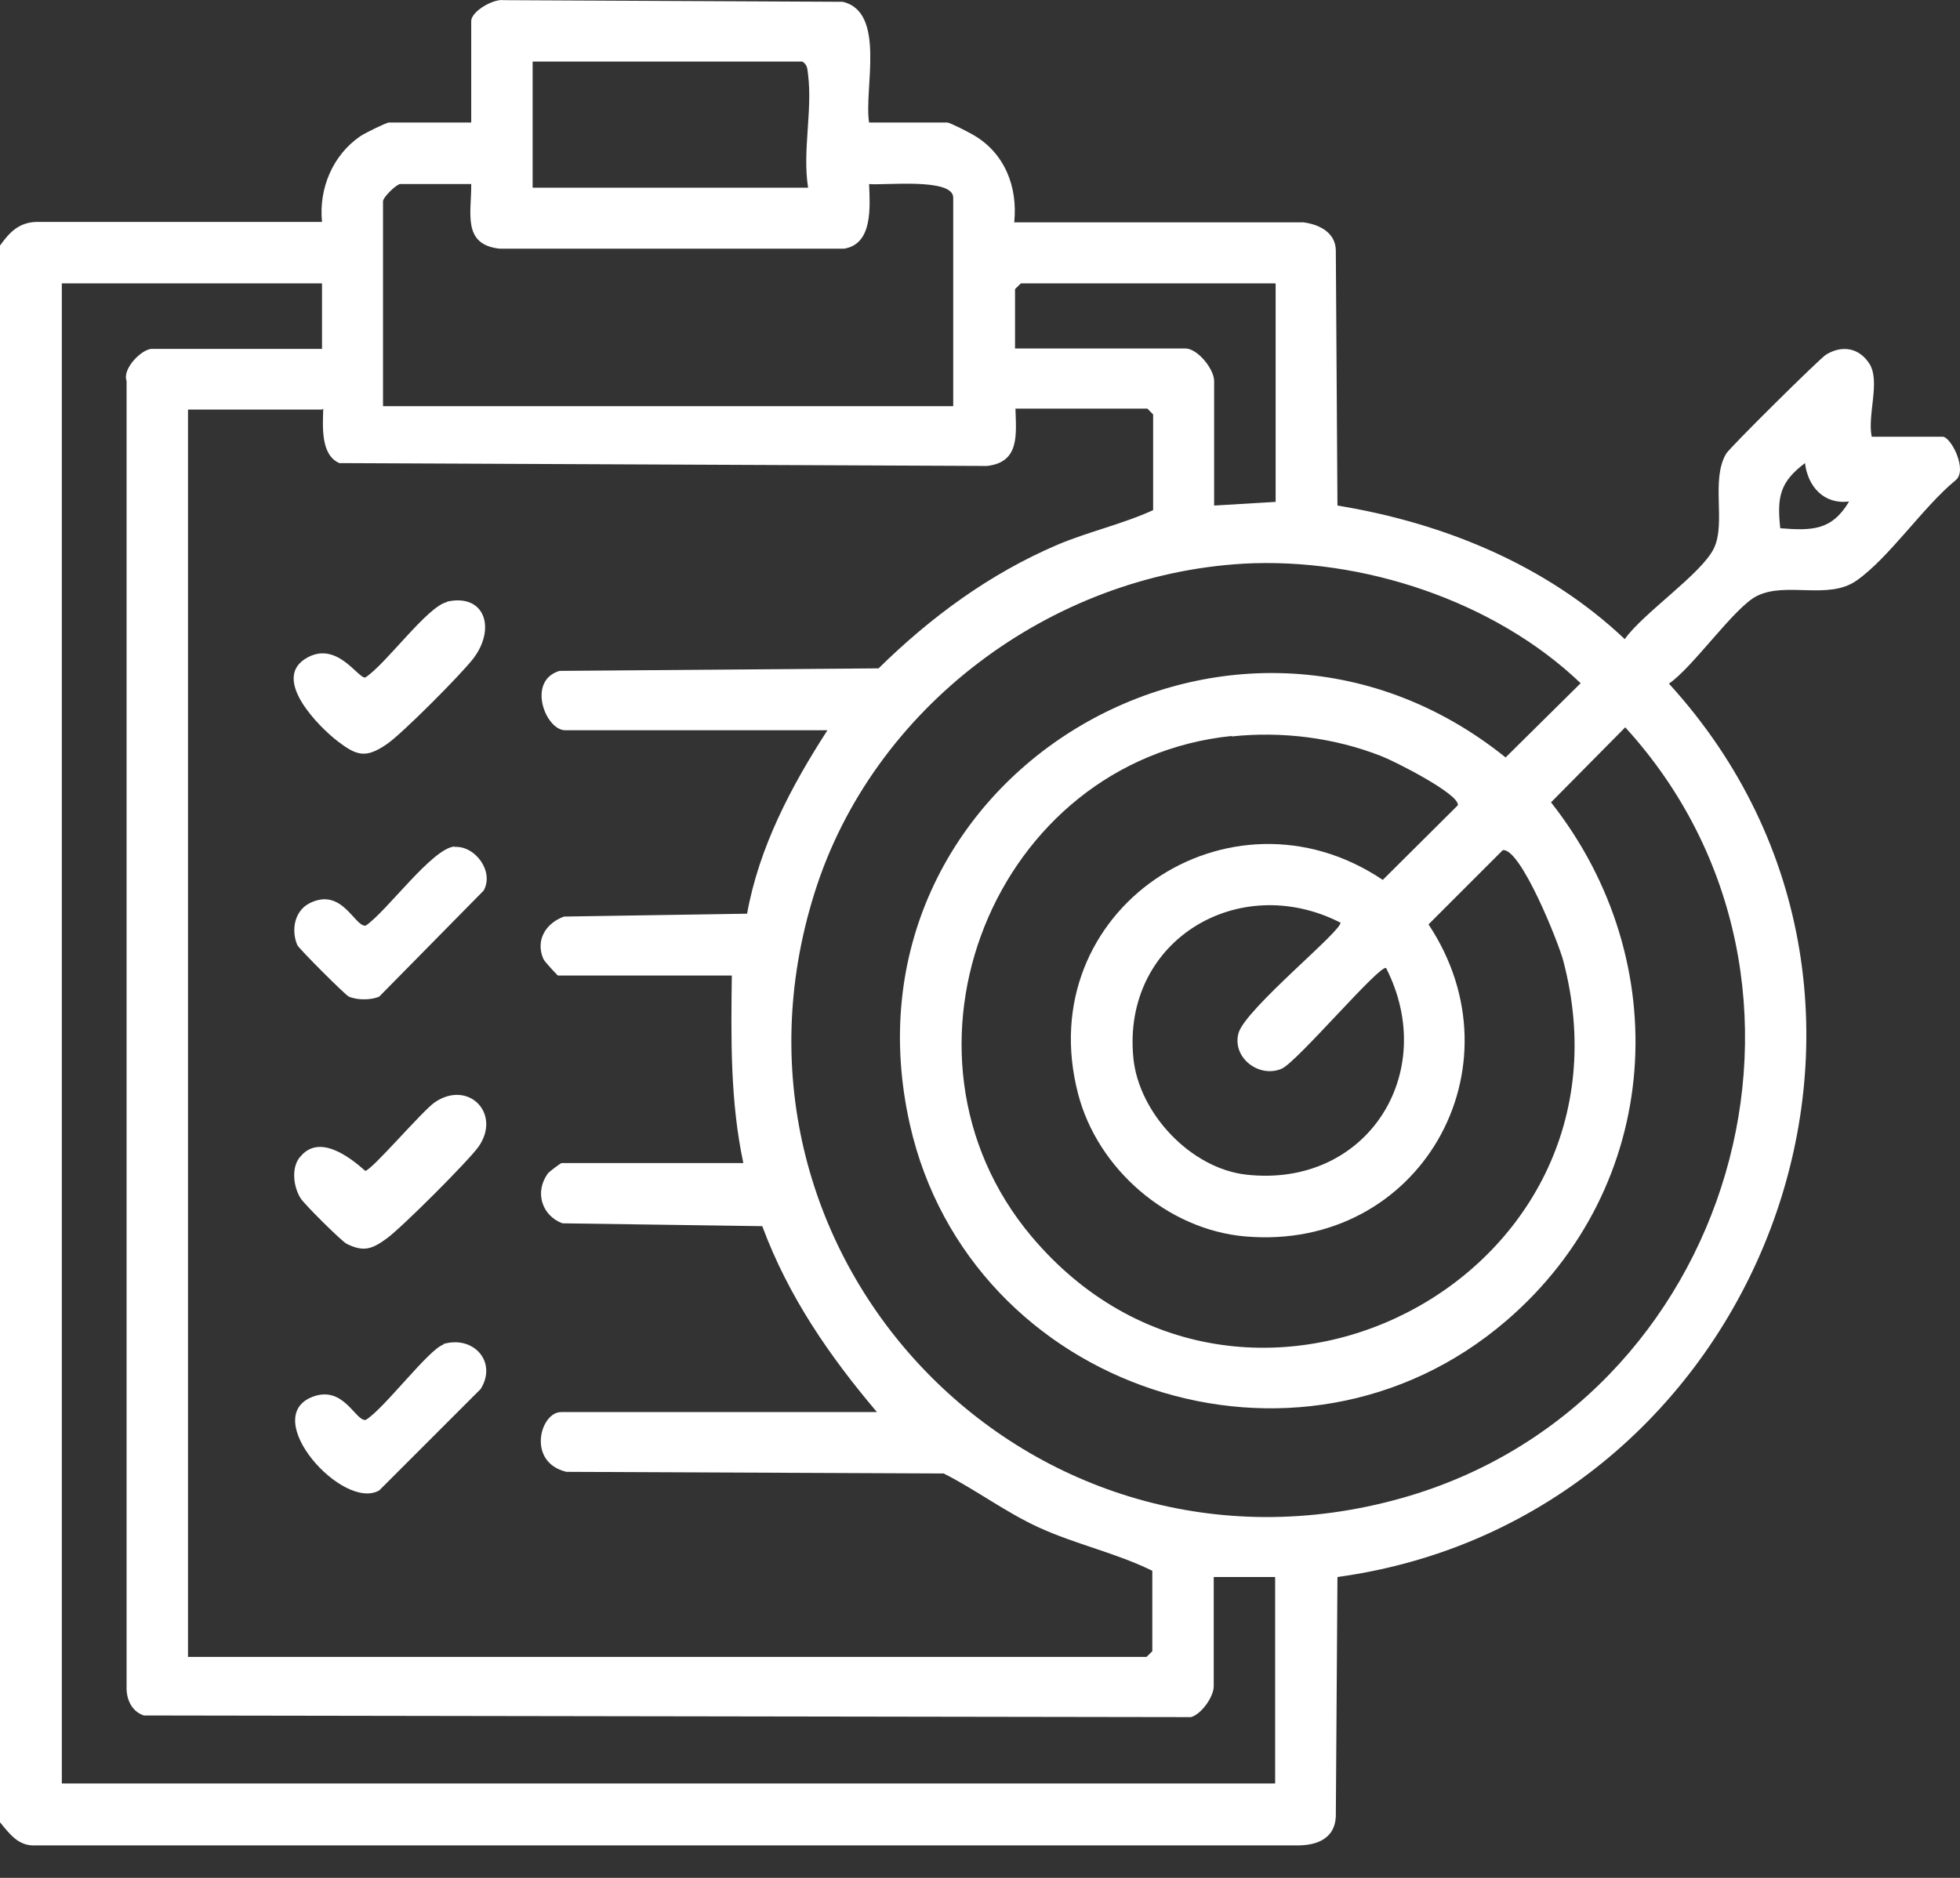 <?xml version="1.0" encoding="UTF-8"?> <svg xmlns="http://www.w3.org/2000/svg" width="24" height="23" viewBox="0 0 24 23" fill="none"><rect x="0" y="0" width="24" height="23" fill="#333333" stroke="none"/><path d="M0.005 3.001C0.121 2.839 0.237 2.723 0.449 2.718H3.943C3.902 2.309 4.074 1.9 4.412 1.668C4.463 1.633 4.73 1.501 4.761 1.501H5.77V0.259C5.77 0.138 6.043 -0.018 6.169 0.002L10.319 0.022C10.854 0.148 10.576 1.097 10.642 1.501H11.601C11.631 1.501 11.869 1.623 11.919 1.653C12.303 1.875 12.464 2.289 12.419 2.723H15.958C16.155 2.748 16.357 2.849 16.357 3.072L16.377 6.192C17.674 6.404 18.936 6.919 19.895 7.828C20.118 7.51 20.834 7.03 20.986 6.717C21.137 6.404 20.945 5.879 21.137 5.556C21.183 5.48 22.273 4.4 22.359 4.344C22.556 4.223 22.768 4.258 22.894 4.46C23.025 4.677 22.864 5.081 22.919 5.349H23.788C23.889 5.349 24.101 5.763 23.944 5.884C23.55 6.207 23.131 6.833 22.733 7.111C22.389 7.353 21.874 7.121 21.516 7.298C21.243 7.429 20.733 8.171 20.436 8.373C24.005 12.286 21.541 18.608 16.377 19.315L16.357 22.248C16.346 22.506 16.145 22.597 15.912 22.602H0.444C0.227 22.617 0.121 22.465 0 22.319V3.006L0.005 3.001ZM9.895 2.299C9.824 1.85 9.95 1.355 9.895 0.916C9.885 0.845 9.89 0.794 9.824 0.754H6.522V2.299H9.895ZM5.77 2.254H4.902C4.856 2.254 4.69 2.415 4.69 2.466V4.975H11.672V2.42C11.672 2.173 10.813 2.274 10.642 2.254C10.652 2.526 10.692 2.991 10.334 3.046H6.119C5.654 2.996 5.775 2.602 5.77 2.254ZM3.943 3.471H0.757V21.844H15.614V19.315H14.862V20.653C14.862 20.779 14.716 20.991 14.585 21.031L1.762 21.011C1.61 20.961 1.545 20.809 1.55 20.658V4.667C1.494 4.511 1.742 4.273 1.858 4.273H3.943V3.476V3.471ZM15.614 3.471H12.5L12.429 3.541V4.268H14.514C14.665 4.268 14.867 4.521 14.867 4.667V6.192L15.62 6.147V3.476L15.614 3.471ZM3.943 5.016H2.302V20.294H14.039L14.11 20.224V19.239C13.671 19.022 13.176 18.916 12.722 18.709C12.313 18.522 11.954 18.249 11.556 18.047L6.936 18.027C6.447 17.911 6.613 17.295 6.871 17.295H10.738C10.152 16.603 9.652 15.876 9.334 15.018L6.886 14.983C6.633 14.887 6.543 14.599 6.709 14.372C6.724 14.351 6.866 14.245 6.876 14.245H9.102C8.941 13.488 8.951 12.72 8.961 11.948H6.83C6.83 11.948 6.674 11.787 6.654 11.746C6.553 11.514 6.684 11.307 6.906 11.226L9.148 11.191C9.294 10.378 9.688 9.63 10.132 8.944H6.921C6.679 8.944 6.447 8.338 6.851 8.217L10.758 8.186C11.394 7.56 12.121 7.025 12.949 6.672C13.333 6.51 13.747 6.419 14.12 6.248V5.076L14.05 5.005H12.434C12.444 5.329 12.485 5.662 12.086 5.707L4.155 5.672C3.923 5.571 3.953 5.218 3.958 5.005L3.943 5.016ZM22.642 6.142C22.334 6.182 22.137 5.96 22.102 5.672C21.794 5.904 21.758 6.086 21.799 6.47C22.187 6.5 22.43 6.5 22.642 6.142ZM15.226 6.904C12.858 7.04 10.687 8.666 9.975 10.933C8.562 15.417 12.631 19.623 17.159 18.35C21.228 17.209 22.758 12.039 19.901 8.908L18.992 9.827C20.532 11.781 20.355 14.533 18.447 16.174C15.902 18.366 11.879 17.027 11.142 13.776C10.182 9.524 15.089 6.586 18.436 9.277L19.355 8.368C18.3 7.358 16.675 6.823 15.221 6.904H15.226ZM15.084 9.014C12.171 9.312 10.738 12.892 12.631 15.144C15.216 18.214 20.168 15.669 19.143 11.771C19.088 11.554 18.618 10.378 18.401 10.413L17.492 11.322C18.659 13.079 17.381 15.326 15.251 15.144C14.297 15.063 13.439 14.316 13.201 13.397C12.616 11.15 15.054 9.514 16.932 10.777L17.851 9.863C17.876 9.726 17.063 9.317 16.917 9.262C16.341 9.035 15.7 8.954 15.079 9.02L15.084 9.014ZM16.407 11.297C15.16 10.666 13.736 11.524 13.878 12.958C13.944 13.634 14.58 14.311 15.261 14.387C16.735 14.553 17.629 13.145 16.973 11.857C16.902 11.802 15.882 13.008 15.695 13.089C15.418 13.21 15.084 12.953 15.165 12.655C15.246 12.357 16.468 11.372 16.412 11.297H16.407Z" fill="white"></path><path d="M3.675 14.17C3.907 13.882 4.281 14.17 4.473 14.341C4.559 14.326 5.164 13.614 5.321 13.503C5.73 13.22 6.144 13.634 5.861 14.043C5.74 14.215 4.917 15.038 4.735 15.169C4.554 15.301 4.453 15.336 4.246 15.235C4.185 15.205 3.721 14.745 3.68 14.675C3.594 14.538 3.564 14.306 3.67 14.175L3.675 14.17Z" fill="white"></path><path d="M5.477 7.368C5.942 7.268 6.073 7.702 5.796 8.065C5.654 8.252 4.917 8.994 4.735 9.115C4.478 9.292 4.367 9.257 4.13 9.075C3.907 8.903 3.332 8.328 3.736 8.07C4.119 7.828 4.382 8.313 4.473 8.298C4.725 8.136 5.23 7.429 5.472 7.374L5.477 7.368Z" fill="white"></path><path d="M5.427 16.462C5.796 16.351 6.093 16.679 5.886 17.012L4.644 18.254C4.2 18.512 3.17 17.361 3.827 17.108C4.21 16.962 4.352 17.411 4.478 17.391C4.7 17.26 5.25 16.523 5.432 16.467L5.427 16.462Z" fill="white"></path><path d="M5.568 10.373C5.821 10.358 6.053 10.676 5.922 10.908L4.644 12.206C4.543 12.251 4.372 12.251 4.271 12.206C4.231 12.19 3.655 11.615 3.64 11.574C3.564 11.393 3.605 11.16 3.786 11.065C4.19 10.857 4.342 11.357 4.478 11.337C4.735 11.165 5.296 10.383 5.568 10.368V10.373Z" fill="white"></path></svg> 